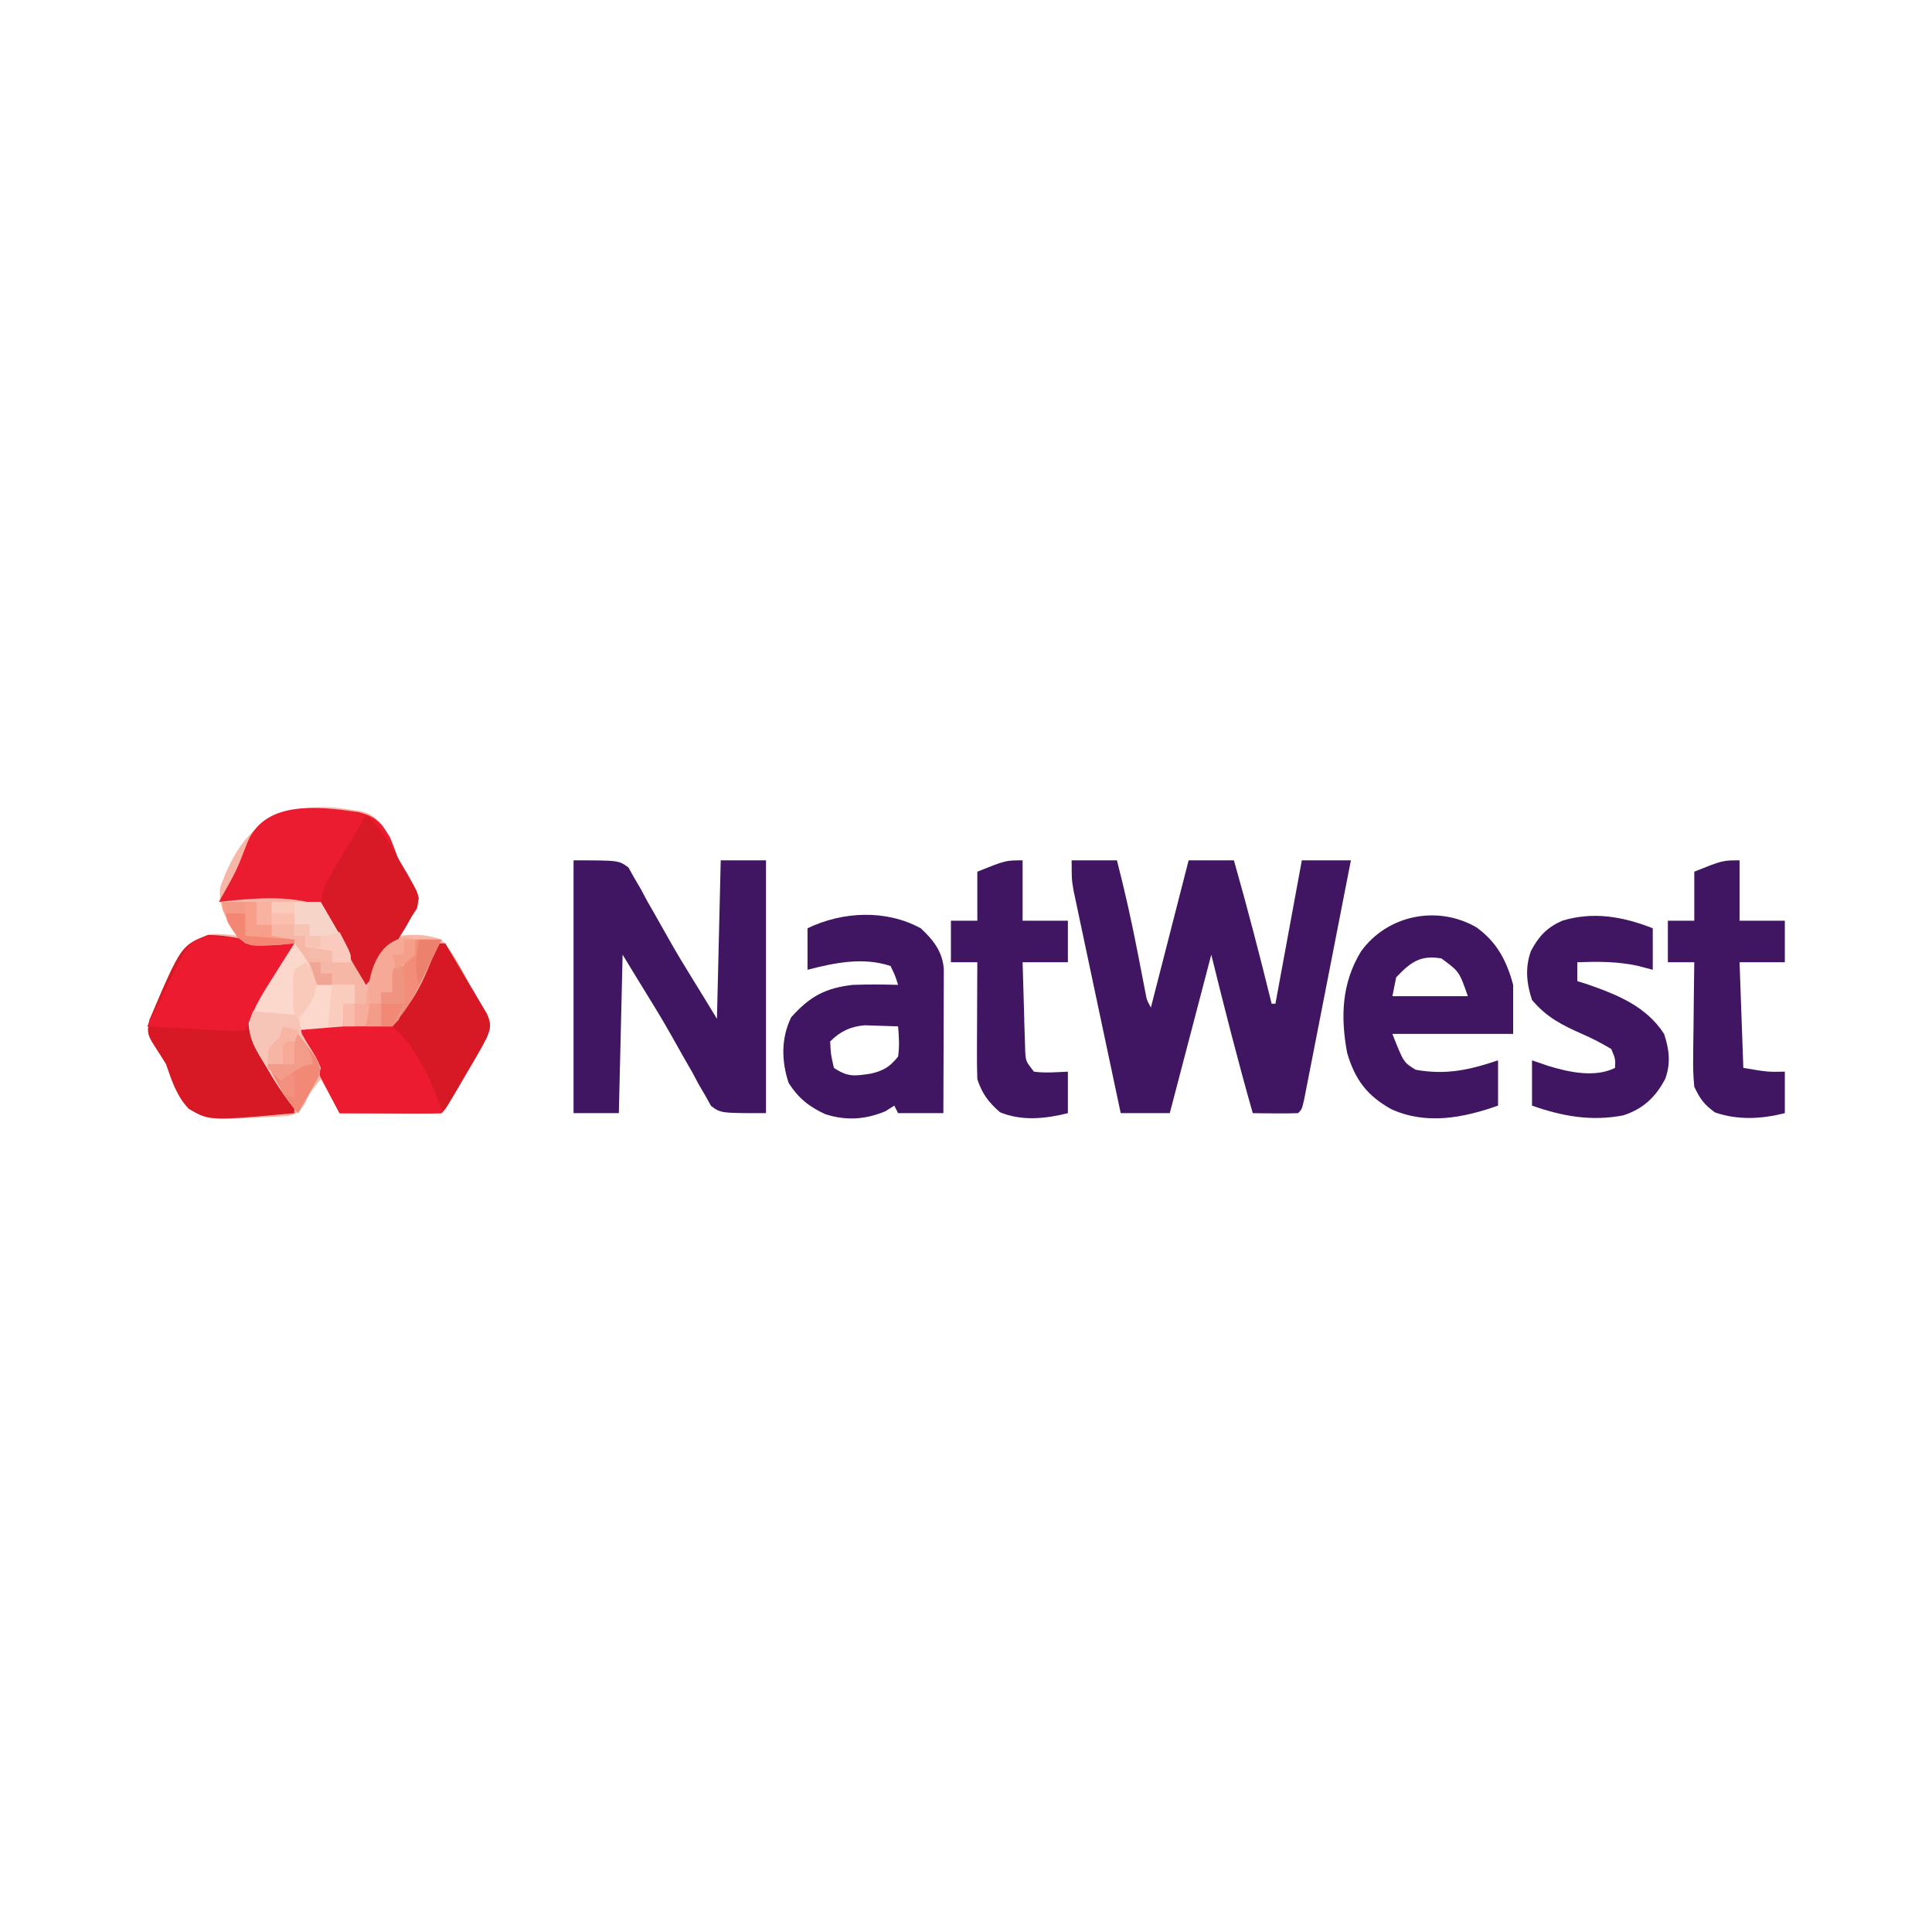 <?xml version="1.0" encoding="UTF-8"?>
<svg version="1.1" xmlns="http://www.w3.org/2000/svg" width="512" height="512">
<path d="M0 0 C9.371 1.107 9.371 1.107 12.904 4.678 C14.997 8.059 16.287 11.254 17.556 15.014 C18.565 16.701 19.603 18.371 20.681 20.014 C22.631 23.6 22.631 23.6 22.056 26.764 C21.561 27.506 21.066 28.249 20.556 29.014 C20.02 29.942 19.484 30.87 18.931 31.826 C18.477 32.548 18.024 33.27 17.556 34.014 C18.608 33.896 18.608 33.896 19.681 33.776 C23.017 33.69 25.397 33.893 28.556 35.014 C32.03 38.947 34.216 43.361 36.556 48.014 C37.572 49.704 38.592 51.392 39.619 53.076 C41.648 56.454 41.648 56.454 41.255 58.851 C40.464 61.3 39.386 63.304 38.087 65.526 C37.599 66.365 37.11 67.205 36.607 68.071 C36.095 68.939 35.583 69.807 35.056 70.701 C34.544 71.581 34.033 72.461 33.505 73.367 C29.712 79.858 29.712 79.858 28.556 81.014 C26.557 81.101 24.554 81.121 22.552 81.112 C20.73 81.107 20.73 81.107 18.871 81.102 C17.591 81.093 16.312 81.085 14.994 81.076 C13.71 81.072 12.427 81.067 11.105 81.063 C7.922 81.051 4.739 81.034 1.556 81.014 C-0.094 78.044 -1.744 75.074 -3.444 72.014 C-6.377 75.665 -6.377 75.665 -7.761 78.705 C-9.444 81.014 -9.444 81.014 -12.136 81.788 C-33.208 82.907 -33.208 82.907 -38.414 79.861 C-41.673 76.537 -42.984 72.335 -44.444 68.014 C-45.453 66.348 -46.491 64.699 -47.569 63.076 C-49.286 60.394 -49.549 59.502 -48.87 56.342 C-40.496 36.795 -40.496 36.795 -33.272 33.619 C-30.494 33.407 -28.183 33.61 -25.444 34.014 C-25.857 33.427 -26.27 32.84 -26.696 32.235 C-29.004 28.47 -30.65 25.615 -30.073 21.126 C-24.554 5.659 -16.422 -0.785 0 0 Z " fill="#F7B7A6" transform="translate(88.444,213.986)"/>
<path d="M0 0 C3.96 0 7.92 0 12 0 C14.15 8.336 15.995 16.674 17.625 25.125 C18.052 27.336 18.482 29.547 18.914 31.758 C19.099 32.718 19.284 33.679 19.475 34.668 C19.904 37.007 19.904 37.007 21 39 C24.3 26.13 27.6 13.26 31 0 C34.96 0 38.92 0 43 0 C46.579 12.609 49.877 25.27 53 38 C53.33 38 53.66 38 54 38 C57.465 19.19 57.465 19.19 61 0 C65.29 0 69.58 0 74 0 C72.326 8.589 70.649 17.177 68.967 25.764 C68.186 29.751 67.406 33.738 66.63 37.726 C65.881 41.572 65.128 45.417 64.373 49.261 C64.085 50.731 63.799 52.201 63.513 53.671 C63.115 55.724 62.711 57.776 62.307 59.828 C62.078 60.998 61.849 62.168 61.614 63.374 C61 66 61 66 60 67 C57.98 67.072 55.958 67.084 53.938 67.062 C52.833 67.053 51.728 67.044 50.59 67.035 C49.735 67.024 48.881 67.012 48 67 C44.026 53.072 40.475 39.062 37 25 C33.37 38.86 29.74 52.72 26 67 C21.71 67 17.42 67 13 67 C11.3 59.004 9.604 51.006 7.915 43.008 C7.131 39.293 6.345 35.579 5.554 31.866 C4.791 28.282 4.033 24.696 3.278 21.11 C2.99 19.743 2.7 18.377 2.408 17.011 C1.998 15.095 1.596 13.177 1.193 11.259 C0.962 10.169 0.731 9.078 0.494 7.955 C0 5 0 5 0 0 Z " fill="#401663" transform="translate(284,228)"/>
<path d="M0 0 C12 0 12 0 14.565 1.917 C15.06 2.808 15.556 3.699 16.066 4.617 C16.649 5.609 17.232 6.601 17.832 7.623 C18.403 8.696 18.974 9.769 19.562 10.875 C20.185 11.956 20.807 13.037 21.448 14.15 C22.715 16.355 23.966 18.569 25.2 20.792 C27.319 24.568 29.562 28.254 31.845 31.932 C33.918 35.275 35.956 38.64 38 42 C38.33 28.14 38.66 14.28 39 0 C42.96 0 46.92 0 51 0 C51 22.11 51 44.22 51 67 C39 67 39 67 36.435 65.083 C35.94 64.192 35.444 63.301 34.934 62.383 C34.351 61.391 33.768 60.399 33.168 59.377 C32.312 57.767 32.312 57.767 31.438 56.125 C30.815 55.044 30.193 53.963 29.552 52.85 C28.285 50.645 27.034 48.431 25.8 46.208 C23.681 42.432 21.438 38.746 19.155 35.068 C17.082 31.725 15.044 28.36 13 25 C12.67 38.86 12.34 52.72 12 67 C8.04 67 4.08 67 0 67 C0 44.89 0 22.78 0 0 Z " fill="#401663" transform="translate(152,228)"/>
<path d="M0 0 C3.304 3.038 5.824 6.244 6.12 10.879 C6.118 11.583 6.116 12.287 6.114 13.012 C6.113 13.813 6.113 14.614 6.113 15.439 C6.108 16.298 6.103 17.157 6.098 18.043 C6.096 18.927 6.095 19.81 6.093 20.721 C6.088 23.543 6.075 26.365 6.062 29.188 C6.057 31.101 6.053 33.014 6.049 34.928 C6.038 39.619 6.021 44.309 6 49 C2.04 49 -1.92 49 -6 49 C-6.33 48.34 -6.66 47.68 -7 47 C-7.784 47.495 -8.568 47.99 -9.375 48.5 C-14.703 50.705 -19.736 51.04 -25.281 49.273 C-29.585 47.298 -32.403 45.052 -35 41 C-36.938 35.186 -37.021 29.079 -34.312 23.562 C-29.318 18.029 -25.347 15.853 -18 15 C-13.993 14.856 -10.007 14.878 -6 15 C-6.781 12.504 -6.781 12.504 -8 10 C-15.27 7.577 -22.763 9.132 -30 11 C-30 7.37 -30 3.74 -30 0 C-20.671 -4.478 -9.214 -5.026 0 0 Z M-24 30 C-23.824 33.481 -23.824 33.481 -23 37 C-19.241 39.506 -17.542 39.153 -13.23 38.527 C-9.847 37.727 -8.168 36.728 -6 34 C-5.593 31.199 -5.762 28.855 -6 26 C-7.895 25.918 -9.791 25.861 -11.688 25.812 C-12.743 25.778 -13.799 25.743 -14.887 25.707 C-18.663 26.062 -21.301 27.301 -24 30 Z " fill="#401663" transform="translate(244,246)"/>
<path d="M0 0 C5.456 3.922 8.044 8.883 9.75 15.258 C9.75 19.548 9.75 23.838 9.75 28.258 C-0.81 28.258 -11.37 28.258 -22.25 28.258 C-19.282 35.81 -19.282 35.81 -16.062 37.758 C-8.094 39.174 -1.874 37.835 5.75 35.258 C5.75 39.218 5.75 43.178 5.75 47.258 C-3.494 50.52 -13.212 52.408 -22.508 48.223 C-29.027 44.612 -32.205 40.271 -34.25 33.258 C-36.015 23.696 -35.703 14.809 -30.562 6.383 C-23.588 -3.269 -10.341 -5.963 0 0 Z M-21.25 13.258 C-21.58 14.908 -21.91 16.558 -22.25 18.258 C-15.65 18.258 -9.05 18.258 -2.25 18.258 C-4.535 11.726 -4.535 11.726 -9.25 8.258 C-14.852 7.284 -17.426 9.256 -21.25 13.258 Z " fill="#401663" transform="translate(391.25,245.742)"/>
<path d="M0 0 C0 3.63 0 7.26 0 11 C-1.258 10.67 -2.516 10.34 -3.812 10 C-9.228 8.775 -14.475 8.814 -20 9 C-20 10.65 -20 12.3 -20 14 C-19.135 14.273 -18.27 14.547 -17.379 14.828 C-9.367 17.607 -1.707 20.696 3 28 C4.354 32.061 4.82 35.755 3.316 39.871 C0.827 44.675 -2.55 47.899 -7.836 49.586 C-16.312 51.208 -23.984 49.829 -32 47 C-32 43.04 -32 39.08 -32 35 C-30.556 35.495 -29.113 35.99 -27.625 36.5 C-22.188 38.142 -15.316 39.658 -10 37 C-9.893 34.616 -9.893 34.616 -11 32 C-13.602 30.432 -15.986 29.197 -18.75 28 C-24.072 25.645 -28.164 23.568 -32 19 C-33.457 14.63 -33.87 10.387 -32.281 6.027 C-30.2 2.075 -28.051 -0.177 -24 -2 C-15.722 -4.506 -7.863 -3.094 0 0 Z " fill="#401663" transform="translate(438,246)"/>
<path d="M0 0 C4.56 1.212 5.832 2.679 8.269 6.707 C9.211 9.035 10.091 11.39 10.894 13.77 C11.903 15.456 12.94 17.127 14.019 18.77 C15.277 20.77 15.277 20.77 15.894 22.77 C14.74 26.993 12.31 30.569 10.019 34.27 C9.002 35.925 9.002 35.925 7.964 37.613 C6.082 40.484 4.088 43.133 1.894 45.77 C1.672 45.139 1.45 44.508 1.221 43.858 C-1.431 36.858 -4.324 29.732 -10.106 24.77 C-18.697 21.852 -28.212 22.831 -37.106 23.77 C-36.698 23.053 -36.29 22.337 -35.87 21.598 C-32.463 15.532 -32.463 15.532 -29.938 9.07 C-25.684 -3.397 -10.951 -1.555 0 0 Z " fill="#EC1C30" transform="translate(95.106,215.23)"/>
<path d="M0 0 C3.437 0.021 6.476 0.509 9.84 1.207 C12.275 1.399 14.713 1.567 17.152 1.707 C19.049 1.869 20.945 2.033 22.84 2.207 C19.882 8.357 16.725 14.139 12.879 19.785 C11.435 23.151 11.78 24.694 12.84 28.207 C14.366 31.227 16.113 34.087 17.902 36.957 C18.834 38.47 19.763 39.986 20.688 41.504 C21.306 42.499 21.306 42.499 21.938 43.515 C22.84 45.207 22.84 45.207 22.84 47.207 C0.354 49.26 0.354 49.26 -5.096 46.076 C-8.316 42.738 -9.665 38.504 -11.16 34.207 C-12.171 32.542 -13.209 30.893 -14.285 29.27 C-16.003 26.586 -16.267 25.699 -15.578 22.539 C-7.148 2.73 -7.148 2.73 0 0 Z " fill="#D71925" transform="translate(55.16,247.793)"/>
<path d="M0 0 C0.66 0 1.32 0 2 0 C4.041 3.405 6.054 6.826 8.062 10.25 C8.643 11.218 9.224 12.186 9.822 13.184 C10.367 14.118 10.912 15.053 11.473 16.016 C12.235 17.304 12.235 17.304 13.012 18.618 C14.164 21.394 14.129 22.262 13 25 C12.224 26.529 11.396 28.032 10.531 29.512 C10.043 30.352 9.554 31.191 9.051 32.057 C8.539 32.925 8.027 33.793 7.5 34.688 C6.988 35.567 6.476 36.447 5.949 37.354 C2.156 43.844 2.156 43.844 1 45 C-1 45.088 -3.002 45.107 -5.004 45.098 C-6.219 45.094 -7.434 45.091 -8.686 45.088 C-9.965 45.08 -11.244 45.071 -12.562 45.062 C-13.846 45.058 -15.129 45.053 -16.451 45.049 C-19.634 45.037 -22.817 45.021 -26 45 C-27.813 41.542 -29.625 38.083 -31.438 34.625 C-31.954 33.64 -32.47 32.655 -33.002 31.641 C-33.495 30.7 -33.988 29.759 -34.496 28.789 C-34.952 27.92 -35.407 27.05 -35.877 26.155 C-36.596 24.776 -37.304 23.391 -38 22 C-37.275 22.08 -36.55 22.159 -35.804 22.241 C-27.87 22.96 -19.624 23.67 -12 21 C-5.824 15.595 -2.732 7.58 0 0 Z " fill="#D71925" transform="translate(116,250)"/>
<path d="M0 0 C0 5.28 0 10.56 0 16 C3.96 16 7.92 16 12 16 C12 19.63 12 23.26 12 27 C8.04 27 4.08 27 0 27 C0.33 36.24 0.66 45.48 1 55 C7.481 56.094 7.481 56.094 12 56 C12 59.63 12 63.26 12 67 C5.763 68.559 -0.363 68.895 -6.5 66.812 C-9.406 64.706 -10.461 63.24 -12 60 C-12.251 57.345 -12.352 54.938 -12.293 52.293 C-12.289 51.568 -12.284 50.842 -12.28 50.095 C-12.263 47.792 -12.226 45.49 -12.188 43.188 C-12.172 41.62 -12.159 40.053 -12.146 38.486 C-12.114 34.657 -12.062 30.829 -12 27 C-14.31 27 -16.62 27 -19 27 C-19 23.37 -19 19.74 -19 16 C-16.69 16 -14.38 16 -12 16 C-12 11.71 -12 7.42 -12 3 C-4.5 0 -4.5 0 0 0 Z " fill="#401663" transform="translate(461,228)"/>
<path d="M0 0 C0 5.28 0 10.56 0 16 C3.96 16 7.92 16 12 16 C12 19.63 12 23.26 12 27 C8.04 27 4.08 27 0 27 C0.114 31.271 0.24 35.542 0.375 39.812 C0.406 41.027 0.437 42.242 0.469 43.494 C0.507 44.658 0.546 45.821 0.586 47.02 C0.633 48.63 0.633 48.63 0.681 50.273 C0.816 53.216 0.816 53.216 3 56 C6.039 56.411 8.922 56.132 12 56 C12 59.63 12 63.26 12 67 C6.053 68.487 -0.243 69.149 -6 66.75 C-9.064 64.069 -10.709 61.872 -12 58 C-12.084 55.643 -12.107 53.284 -12.098 50.926 C-12.096 50.242 -12.095 49.558 -12.093 48.854 C-12.088 46.673 -12.075 44.493 -12.062 42.312 C-12.057 40.833 -12.053 39.353 -12.049 37.873 C-12.038 34.249 -12.021 30.624 -12 27 C-14.31 27 -16.62 27 -19 27 C-19 23.37 -19 19.74 -19 16 C-16.69 16 -14.38 16 -12 16 C-12 11.71 -12 7.42 -12 3 C-4.5 0 -4.5 0 0 0 Z " fill="#401663" transform="translate(271,228)"/>
<path d="M0 0 C4.217 3.653 6.67 8.14 9.375 12.938 C9.851 13.736 10.326 14.535 10.816 15.357 C14.135 21.231 14.135 21.231 13.531 24.66 C13.026 25.432 12.521 26.204 12 27 C11.404 28.042 10.809 29.083 10.195 30.156 C9.512 31.26 8.829 32.363 8.125 33.5 C7.108 35.155 7.108 35.155 6.07 36.844 C4.188 39.714 2.194 42.363 0 45 C-2.045 41.618 -4.056 38.217 -6.062 34.812 C-6.643 33.853 -7.224 32.893 -7.822 31.904 C-8.367 30.973 -8.912 30.042 -9.473 29.082 C-9.981 28.228 -10.489 27.375 -11.012 26.495 C-12.222 23.44 -12.02 22.095 -11 19 C-9.877 16.688 -9.877 16.688 -8.496 14.355 C-8.003 13.514 -7.51 12.673 -7.002 11.807 C-6.228 10.51 -6.228 10.51 -5.438 9.188 C-4.917 8.304 -4.397 7.42 -3.861 6.51 C-2.581 4.336 -1.293 2.166 0 0 Z " fill="#D71A26" transform="translate(97,216)"/>
<path d="M0 0 C8.516 -1.364 17.664 -2.731 26 0 C32.519 5.572 36.099 14.074 39 22 C39 22.33 39 22.66 39 23 C30.09 23 21.18 23 12 23 C10.206 19.576 8.411 16.152 6.562 12.625 C5.997 11.547 5.432 10.469 4.85 9.358 C4.184 8.086 4.184 8.086 3.504 6.789 C3.048 5.92 2.593 5.05 2.123 4.155 C1.404 2.776 0.696 1.391 0 0 Z " fill="#EC1B2F" transform="translate(78,272)"/>
<path d="M0 0 C3.445 -0.017 6.645 0.347 10.051 0.859 C12.487 1.038 14.925 1.205 17.363 1.359 C19.26 1.521 21.156 1.686 23.051 1.859 C19.211 9.844 14.967 17.485 10.051 24.859 C7.437 25.108 7.437 25.108 4.168 24.934 C3.001 24.879 1.835 24.824 0.633 24.768 C-0.591 24.695 -1.814 24.622 -3.074 24.547 C-4.305 24.486 -5.536 24.424 -6.805 24.361 C-9.854 24.208 -12.902 24.04 -15.949 23.859 C-15.629 23.22 -15.309 22.581 -14.979 21.922 C-14.546 21.059 -14.114 20.195 -13.668 19.305 C-12.98 17.934 -12.98 17.934 -12.277 16.536 C-11.209 14.383 -10.183 12.217 -9.168 10.039 C-4.652 1.355 -4.652 1.355 0 0 Z " fill="#ED1B2F" transform="translate(54.949,248.141)"/>
<path d="M0 0 C3.013 3.595 4.732 6.457 6 11 C9.3 11 12.6 11 16 11 C16 12.65 16 14.3 16 16 C15.01 16 14.02 16 13 16 C13 17.98 13 19.96 13 22 C9.04 22.33 5.08 22.66 1 23 C2.547 25.32 2.547 25.32 4.125 27.688 C5.883 30.324 5.883 30.324 7 33 C6.312 35.594 6.312 35.594 5 38 C4.647 38.666 4.294 39.333 3.93 40.02 C2.953 41.68 1.977 43.34 1 45 C-2.445 40.937 -5.161 36.661 -7.812 32.062 C-8.232 31.372 -8.652 30.682 -9.084 29.971 C-10.87 26.866 -11.974 24.698 -12.109 21.082 C-10.477 16.548 -8.024 12.674 -5.438 8.625 C-4.917 7.794 -4.397 6.962 -3.861 6.105 C-2.583 4.065 -1.296 2.03 0 0 Z " fill="#FBD7CC" transform="translate(78,250)"/>
<path d="M0 0 C3.96 0.33 7.92 0.66 12 1 C12.33 2.65 12.66 4.3 13 6 C13.846 7.529 14.743 9.03 15.688 10.5 C18.058 14.652 18.058 14.652 17.562 17.625 C17.047 18.409 16.531 19.192 16 20 C15.287 21.268 14.579 22.539 13.875 23.812 C13.256 24.864 12.637 25.916 12 27 C8.555 22.937 5.839 18.661 3.188 14.062 C2.768 13.372 2.348 12.682 1.916 11.971 C-0.119 8.433 -1.046 6.671 -0.762 2.496 C-0.51 1.672 -0.259 0.849 0 0 Z " fill="#F7C5B8" transform="translate(67,268)"/>
<path d="M0 0 C2.31 0 4.62 0 7 0 C-1.068 16.933 -1.068 16.933 -6 23 C-6.99 23 -7.98 23 -9 23 C-9 20.03 -9 17.06 -9 14 C-8.01 14 -7.02 14 -6 14 C-6 12.02 -6 10.04 -6 8 C-5.01 7.67 -4.02 7.34 -3 7 C-2.67 6.01 -2.34 5.02 -2 4 C-1.34 4 -0.68 4 0 4 C0 2.68 0 1.36 0 0 Z " fill="#F18D78" transform="translate(110,249)"/>
<path d="M0 0 C2.31 0 4.62 0 7 0 C8.339 2.289 9.671 4.581 11 6.875 C11.382 7.526 11.763 8.177 12.156 8.848 C15 13.773 15 13.773 15 16 C13.35 16 11.7 16 10 16 C10 15.01 10 14.02 10 13 C7.69 12.67 5.38 12.34 3 12 C3 11.01 3 10.02 3 9 C2.01 9 1.02 9 0 9 C0 6.03 0 3.06 0 0 Z " fill="#F7D4C8" transform="translate(78,239)"/>
<path d="M0 0 C1.023 1.316 2.018 2.654 3 4 C3.897 5.207 3.897 5.207 4.812 6.438 C6 9 6 9 5.438 11.375 C3.666 14.611 1.871 17.82 0 21 C-3.511 16.987 -5.765 12.79 -8 8 C-5.69 8 -3.38 8 -1 8 C-1.021 7.051 -1.041 6.103 -1.062 5.125 C-1 2 -1 2 0 0 Z " fill="#F28977" transform="translate(79,274)"/>
<path d="M0 0 C0.866 0.206 1.732 0.412 2.625 0.625 C2.625 1.945 2.625 3.265 2.625 4.625 C1.821 5.244 1.016 5.862 0.188 6.5 C-2.67 8.443 -2.67 8.443 -3.188 11.875 C-3.249 12.783 -3.311 13.69 -3.375 14.625 C-4.365 14.625 -5.355 14.625 -6.375 14.625 C-6.375 17.595 -6.375 20.565 -6.375 23.625 C-7.695 23.625 -9.015 23.625 -10.375 23.625 C-10.349 15.377 -10.075 1.866 0 0 Z " fill="#F6A997" transform="translate(107.375,248.375)"/>
<path d="M0 0 C2.97 0 5.94 0 9 0 C9 1.98 9 3.96 9 6 C10.32 6 11.64 6 13 6 C13 6.99 13 7.98 13 9 C15.97 9.495 15.97 9.495 19 10 C19 10.33 19 10.66 19 11 C14.551 11.535 10.426 11.793 6 11 C3.071 8.425 1.427 5.611 0 2 C0 1.34 0 0.68 0 0 Z " fill="#F79F8A" transform="translate(59,239)"/>
<path d="M0 0 C0.66 0 1.32 0 2 0 C2.467 9.867 2.467 9.867 0.688 14.188 C0.131 14.786 -0.426 15.384 -1 16 C-1.99 16 -2.98 16 -4 16 C-4 13.03 -4 10.06 -4 7 C-3.01 7 -2.02 7 -1 7 C-1.021 6.031 -1.041 5.061 -1.062 4.062 C-1 1 -1 1 0 0 Z " fill="#EF9480" transform="translate(105,256)"/>
<path d="M0 0 C1.562 1.625 1.562 1.625 3 4 C2.896 8.888 1.245 11.441 -2 15 C-3.811 13.189 -3.215 10.502 -3.25 8.062 C-3.276 6.981 -3.302 5.899 -3.328 4.785 C-3.166 3.407 -3.166 3.407 -3 2 C-2.01 1.34 -1.02 0.68 0 0 Z " fill="#F9CABA" transform="translate(81,255)"/>
<path d="M0 0 C1.32 0 2.64 0 4 0 C4 0.99 4 1.98 4 3 C8.141 3.21 8.141 3.21 12 2 C15 7.75 15 7.75 15 10 C13.35 10 11.7 10 10 10 C10 9.01 10 8.02 10 7 C7.69 6.67 5.38 6.34 3 6 C3 5.01 3 4.02 3 3 C2.01 3 1.02 3 0 3 C0 2.01 0 1.02 0 0 Z " fill="#F9CABD" transform="translate(78,245)"/>
<path d="M0 0 C3.3 0 6.6 0 10 0 C10 1.98 10 3.96 10 6 C6.7 6 3.4 6 0 6 C0 4.02 0 2.04 0 0 Z " fill="#FABFAE" transform="translate(68,239)"/>
<path d="M0 0 C1.32 0.33 2.64 0.66 4 1 C3.67 3.97 3.34 6.94 3 10 C0.69 10 -1.62 10 -4 10 C-4 6 -4 6 -2.562 4.438 C-2.047 3.963 -1.531 3.489 -1 3 C-0.67 2.01 -0.34 1.02 0 0 Z " fill="#F7B5A3" transform="translate(75,272)"/>
<path d="M0 0 C1.98 0 3.96 0 6 0 C6 1.65 6 3.3 6 5 C5.01 5 4.02 5 3 5 C3 6.98 3 8.96 3 11 C1.68 11 0.36 11 -1 11 C-0.67 7.37 -0.34 3.74 0 0 Z " fill="#FACCBD" transform="translate(88,261)"/>
<path d="M0 0 C2.154 2.622 3.401 4.644 4 8 C3.134 8.124 3.134 8.124 2.25 8.25 C-0.616 9.205 -1.999 10.785 -4 13 C-5.354 11.688 -6.687 10.354 -8 9 C-8 8.67 -8 8.34 -8 8 C-5.69 8 -3.38 8 -1 8 C-1.021 7.051 -1.041 6.103 -1.062 5.125 C-1 2 -1 2 0 0 Z " fill="#F49C8A" transform="translate(79,274)"/>
<path d="M0 0 C0.33 0 0.66 0 1 0 C0.67 2.97 0.34 5.94 0 9 C-1.98 9 -3.96 9 -6 9 C-6 7.02 -6 5.04 -6 3 C-4.02 3 -2.04 3 0 3 C0 2.01 0 1.02 0 0 Z " fill="#F7AD9C" transform="translate(97,263)"/>
<path d="M0 0 C1.98 0 3.96 0 6 0 C4.02 3.96 2.04 7.92 0 12 C-1.159 7.365 -0.7 4.667 0 0 Z " fill="#EC826E" transform="translate(111,249)"/>
<path d="M0 0 C1.65 0 3.3 0 5 0 C5 1.98 5 3.96 5 6 C9.29 6.33 13.58 6.66 18 7 C18 7.33 18 7.66 18 8 C6.389 9.071 6.389 9.071 3.023 6.477 C0 2.145 0 2.145 0 0 Z " fill="#F48674" transform="translate(60,242)"/>
<path d="M0 0 C1.98 0 3.96 0 6 0 C5.01 1.98 4.02 3.96 3 6 C2.01 6 1.02 6 0 6 C0 4.02 0 2.04 0 0 Z " fill="#F28977" transform="translate(101,266)"/>
<path d="M0 0 C1.32 0 2.64 0 4 0 C4 0.99 4 1.98 4 3 C4.99 3 5.98 3 7 3 C7 3.99 7 4.98 7 6 C5.68 6 4.36 6 3 6 C3 5.01 3 4.02 3 3 C2.01 3 1.02 3 0 3 C0 2.01 0 1.02 0 0 Z " fill="#F7C3B3" transform="translate(78,245)"/>
<path d="M0 0 C1.32 0 2.64 0 4 0 C4 1.98 4 3.96 4 6 C2.68 6 1.36 6 0 6 C0 4.02 0 2.04 0 0 Z " fill="#F9B29F" transform="translate(68,239)"/>
<path d="M0 0 C0.99 0 1.98 0 3 0 C3 1.32 3 2.64 3 4 C0.5 6.25 0.5 6.25 -2 8 C-2.33 6.68 -2.66 5.36 -3 4 C-2.01 4 -1.02 4 0 4 C0 2.68 0 1.36 0 0 Z " fill="#F59F8A" transform="translate(107,249)"/>
<path d="M0 0 C0.99 0 1.98 0 3 0 C3 1.98 3 3.96 3 6 C1.68 6 0.36 6 -1 6 C-0.67 4.02 -0.34 2.04 0 0 Z " fill="#F49C8A" transform="translate(98,266)"/>
<path d="M0 0 C0.99 0 1.98 0 3 0 C3 0.99 3 1.98 3 3 C3.99 3 4.98 3 6 3 C6 3.99 6 4.98 6 6 C4.68 6 3.36 6 2 6 C1.34 4.02 0.68 2.04 0 0 Z " fill="#F1A594" transform="translate(82,255)"/>
<path d="M0 0 C2.97 0.495 2.97 0.495 6 1 C6 1.99 6 2.98 6 4 C3.03 3.505 3.03 3.505 0 3 C0 2.01 0 1.02 0 0 Z " fill="#F5BBAB" transform="translate(82,251)"/>
<path d="M0 0 C0.99 0 1.98 0 3 0 C3 1.98 3 3.96 3 6 C2.01 6 1.02 6 0 6 C0 4.02 0 2.04 0 0 Z " fill="#F9BBAB" transform="translate(91,266)"/>
<path d="M0 0 C1.98 0 3.96 0 6 0 C6 0.99 6 1.98 6 3 C4.02 3 2.04 3 0 3 C0 2.01 0 1.02 0 0 Z " fill="#FACABA" transform="translate(72,239)"/>
<path d="M0 0 C0.66 0 1.32 0 2 0 C2 1.98 2 3.96 2 6 C1.01 5.67 0.02 5.34 -1 5 C-1.33 4.01 -1.66 3.02 -2 2 C-1.34 1.34 -0.68 0.68 0 0 Z " fill="#F4907F" transform="translate(76,285)"/>
<path d="M0 0 C0.66 0 1.32 0 2 0 C2 1.98 2 3.96 2 6 C1.01 6 0.02 6 -1 6 C-1.043 4.334 -1.041 2.666 -1 1 C-0.67 0.67 -0.34 0.34 0 0 Z " fill="#F7AA98" transform="translate(76,276)"/>
<path d="M0 0 C1.98 0 3.96 0 6 0 C6 0.99 6 1.98 6 3 C4.35 3 2.7 3 1 3 C0.67 2.01 0.34 1.02 0 0 Z " fill="#F39B86" transform="translate(59,239)"/>
</svg>
